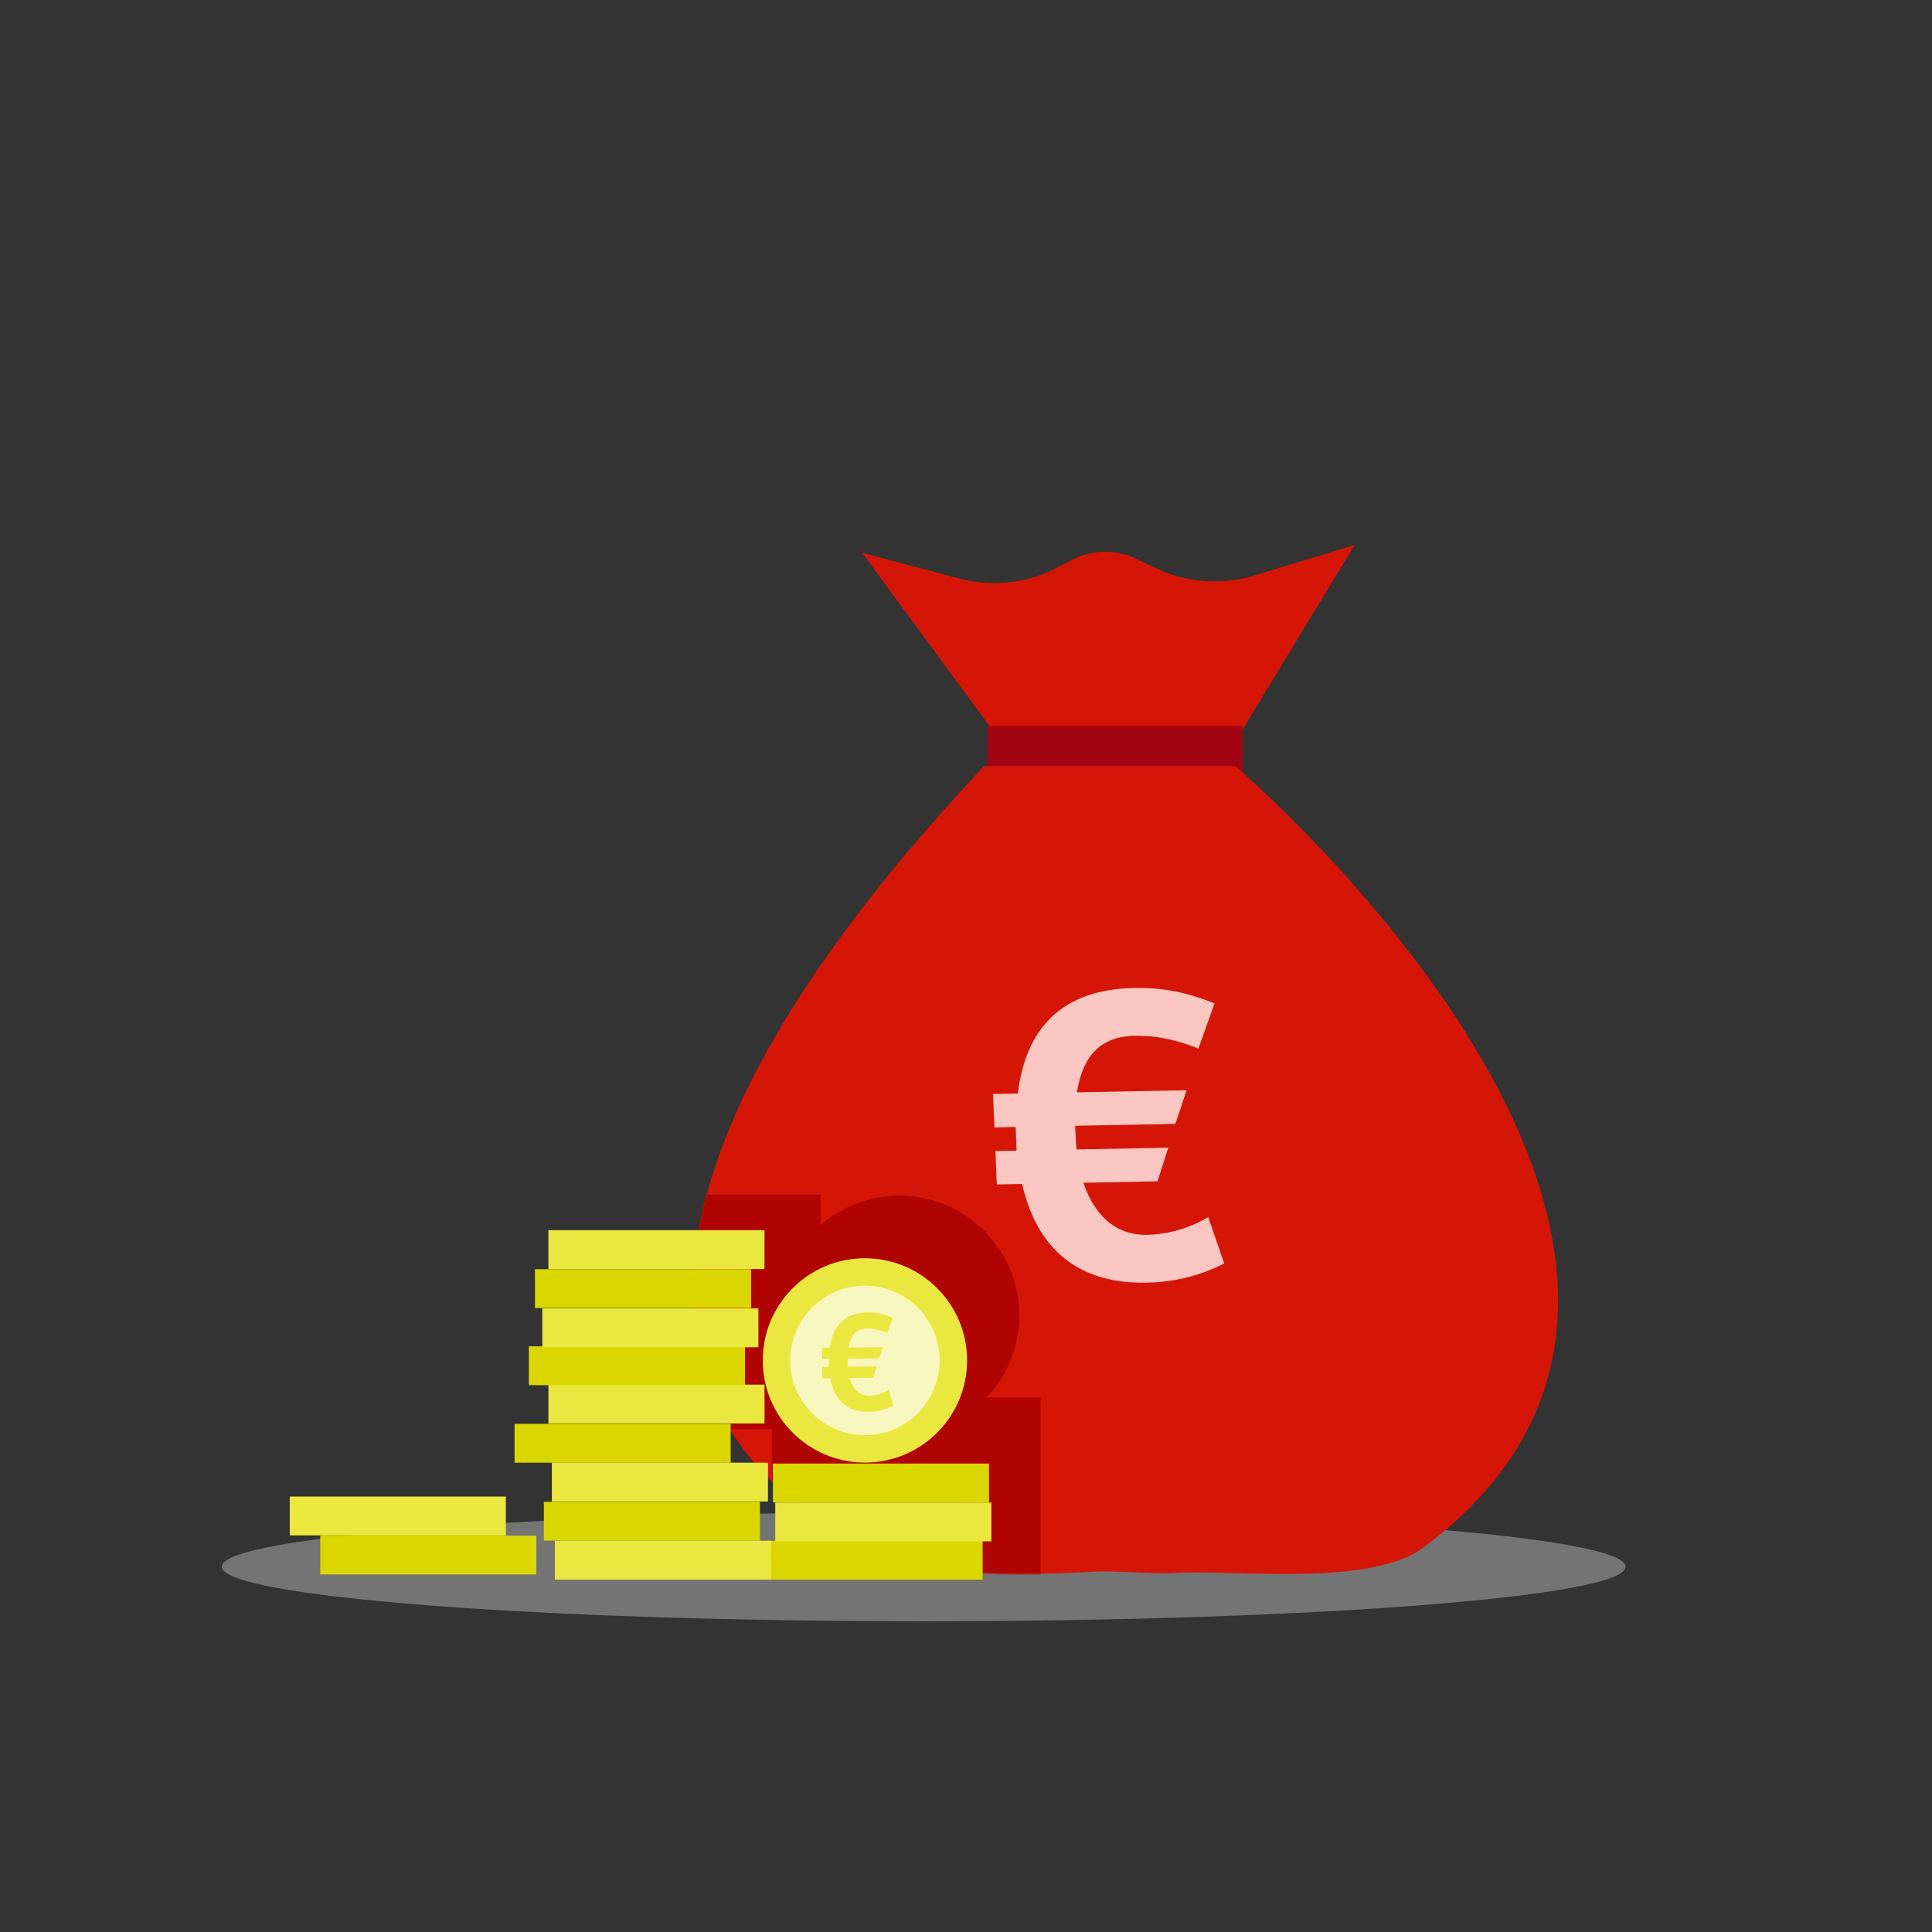 <svg width="1200" height="1200" viewBox="0 0 1200 1200" fill="none" xmlns="http://www.w3.org/2000/svg">
<rect x="0" y="0" width="1200" height="1200" fill="#333333" stroke="none"/>
<path opacity="0.41" d="M573.73 1007C814.521 1007 1009.72 991.827 1009.72 973.11C1009.72 954.393 814.521 939.22 573.73 939.22C332.94 939.22 137.74 954.393 137.74 973.11C137.74 991.827 332.94 1007 573.73 1007Z" fill="#D1D1D1"/>
<path d="M621.92 460.94L535.49 343.34L595.78 359.32C615.23 364.47 636.97 362.44 653.91 353.88L667.45 347.04C678.46 341.48 693.09 341.29 704.37 346.55L719.92 353.81C737.52 362.02 759.67 363.41 778.98 357.51L841.42 338.44L766.99 460.96" fill="#D51607"/>
<path d="M771.71 465.16H613.34" stroke="#A00311" stroke-width="28.53" stroke-miterlimit="10"/>
<path d="M883.93 961.31C850.62 986.11 765.07 974.57 728.21 977.03C717.23 977.76 691.35 975.51 680.36 976.15C534.11 984.68 527.31 952.38 527.31 952.38C527.31 952.38 261.12 848.56 611.17 475.91H767.38C767.38 475.91 1125.71 781.27 883.92 961.31H883.93Z" fill="#D51607"/>
<mask id="mask0_2429_1379" style="mask-type:luminance" maskUnits="userSpaceOnUse" x="430" y="475" width="538" height="503">
<path d="M883.93 961.31C850.62 986.11 765.07 974.57 728.21 977.03C717.23 977.76 691.35 975.51 680.36 976.15C534.11 984.68 527.31 952.38 527.31 952.38C527.31 952.38 261.12 848.56 611.17 475.91H767.38C767.38 475.91 1125.71 781.27 883.92 961.31H883.93Z" fill="white"/>
</mask>
<g mask="url(#mask0_2429_1379)">
<path d="M558.659 891.47C599.766 891.47 633.09 858.146 633.09 817.04C633.09 775.933 599.766 742.61 558.659 742.61C517.553 742.61 484.229 775.933 484.229 817.04C484.229 858.146 517.553 891.47 558.659 891.47Z" fill="#B00402"/>
<path d="M509.689 741.94H408.439V887.75H509.689V741.94Z" fill="#B00402"/>
<path d="M646.339 867.97H479.409V1013.78H646.339V867.97Z" fill="#B00402"/>
</g>
<path d="M614.29 909.04H480.07V933.17H614.29V909.04Z" fill="#DAD600"/>
<path d="M610.32 957.01H476.1V981.14H610.32V957.01Z" fill="#DAD600"/>
<path d="M615.74 933.23H481.52V957.36H615.74V933.23Z" fill="#EAE840"/>
<path d="M333.15 953.8H198.93V977.93H333.15V953.8Z" fill="#DAD600"/>
<path d="M314.2 929.54H179.98V953.67H314.2V929.54Z" fill="#EAE840"/>
<path d="M474.85 860.02H340.63V884.15H474.85V860.02Z" fill="#EAE840"/>
<path d="M453.82 884.38H319.6V908.51H453.82V884.38Z" fill="#DAD600"/>
<path d="M476.99 908.49H342.77V932.62H476.99V908.49Z" fill="#EAE840"/>
<path d="M472.02 932.79H337.8V956.92H472.02V932.79Z" fill="#DAD600"/>
<path d="M478.879 957.01H344.659V981.14H478.879V957.01Z" fill="#EAE840"/>
<path d="M462.709 836.22H328.489V860.35H462.709V836.22Z" fill="#DAD600"/>
<path d="M471.05 812.67H336.83V836.8H471.05V812.67Z" fill="#EAE840"/>
<path d="M466.499 788.32H332.279V812.45H466.499V788.32Z" fill="#DAD600"/>
<path d="M474.839 764.09H340.619V788.22H474.839V764.09Z" fill="#EAE840"/>
<path d="M537.22 899.91C567.557 899.91 592.15 875.317 592.15 844.98C592.15 814.643 567.557 790.05 537.22 790.05C506.883 790.05 482.29 814.643 482.29 844.98C482.29 875.317 506.883 899.91 537.22 899.91Z" fill="#F8F7BF"/>
<path d="M537.22 899.91C567.557 899.91 592.15 875.317 592.15 844.98C592.15 814.643 567.557 790.05 537.22 790.05C506.883 790.05 482.29 814.643 482.29 844.98C482.29 875.317 506.883 899.91 537.22 899.91Z" stroke="#EAE840" stroke-width="17.05" stroke-miterlimit="10"/>
<path d="M515.4 837.05C517.29 823.83 524.28 815.34 538.81 815.18C545.01 815.11 549.54 816.39 554.52 818.55L551.08 827.98C547.79 826.51 543.52 825.14 538.65 825.19C531.48 825.27 528.25 829.91 527 836.92L548.52 836.68L546.12 843.7L526.46 843.92L526.48 845.96C526.49 847.02 526.5 848 526.6 848.88L544.58 848.68L542.27 855.7L527.75 855.86C529.59 862.48 533.63 866.95 539.92 866.89C543.37 866.85 547.7 865.92 552.01 863.3L554.86 873.01C550.46 875.36 545.43 876.83 539.49 876.9C526.12 877.05 518.24 869.69 515.7 856L510.74 856.06L510.66 849.06L514.82 849.01L514.77 844.05L510.61 844.1L510.53 837.11L515.4 837.06V837.05Z" fill="#EAE840"/>
<path d="M632.19 679.19C636.98 639.94 658.35 614.56 704.32 613.67C723.94 613.29 738.4 616.95 754.38 623.21L744.34 651.26C733.78 647 720.149 643.06 704.729 643.35C682.019 643.79 672.23 657.65 668.9 678.47L737.02 677.15L730.049 698.04L667.82 699.25L668.08 705.29C668.21 708.44 668.339 711.33 668.729 713.95L725.63 712.85L718.94 733.74L672.969 734.63C679.409 754.22 692.58 767.36 712.49 766.98C723.42 766.77 737.04 763.88 750.46 756L760.37 784.72C746.64 791.82 730.84 796.33 712.06 796.69C669.73 797.51 644.139 775.93 634.849 735.38L619.15 735.69L618.27 714.95L631.44 714.69L630.82 699.98L617.65 700.24L616.77 679.5L632.19 679.2V679.19Z" fill="#FAC6C2"/>
</svg>
